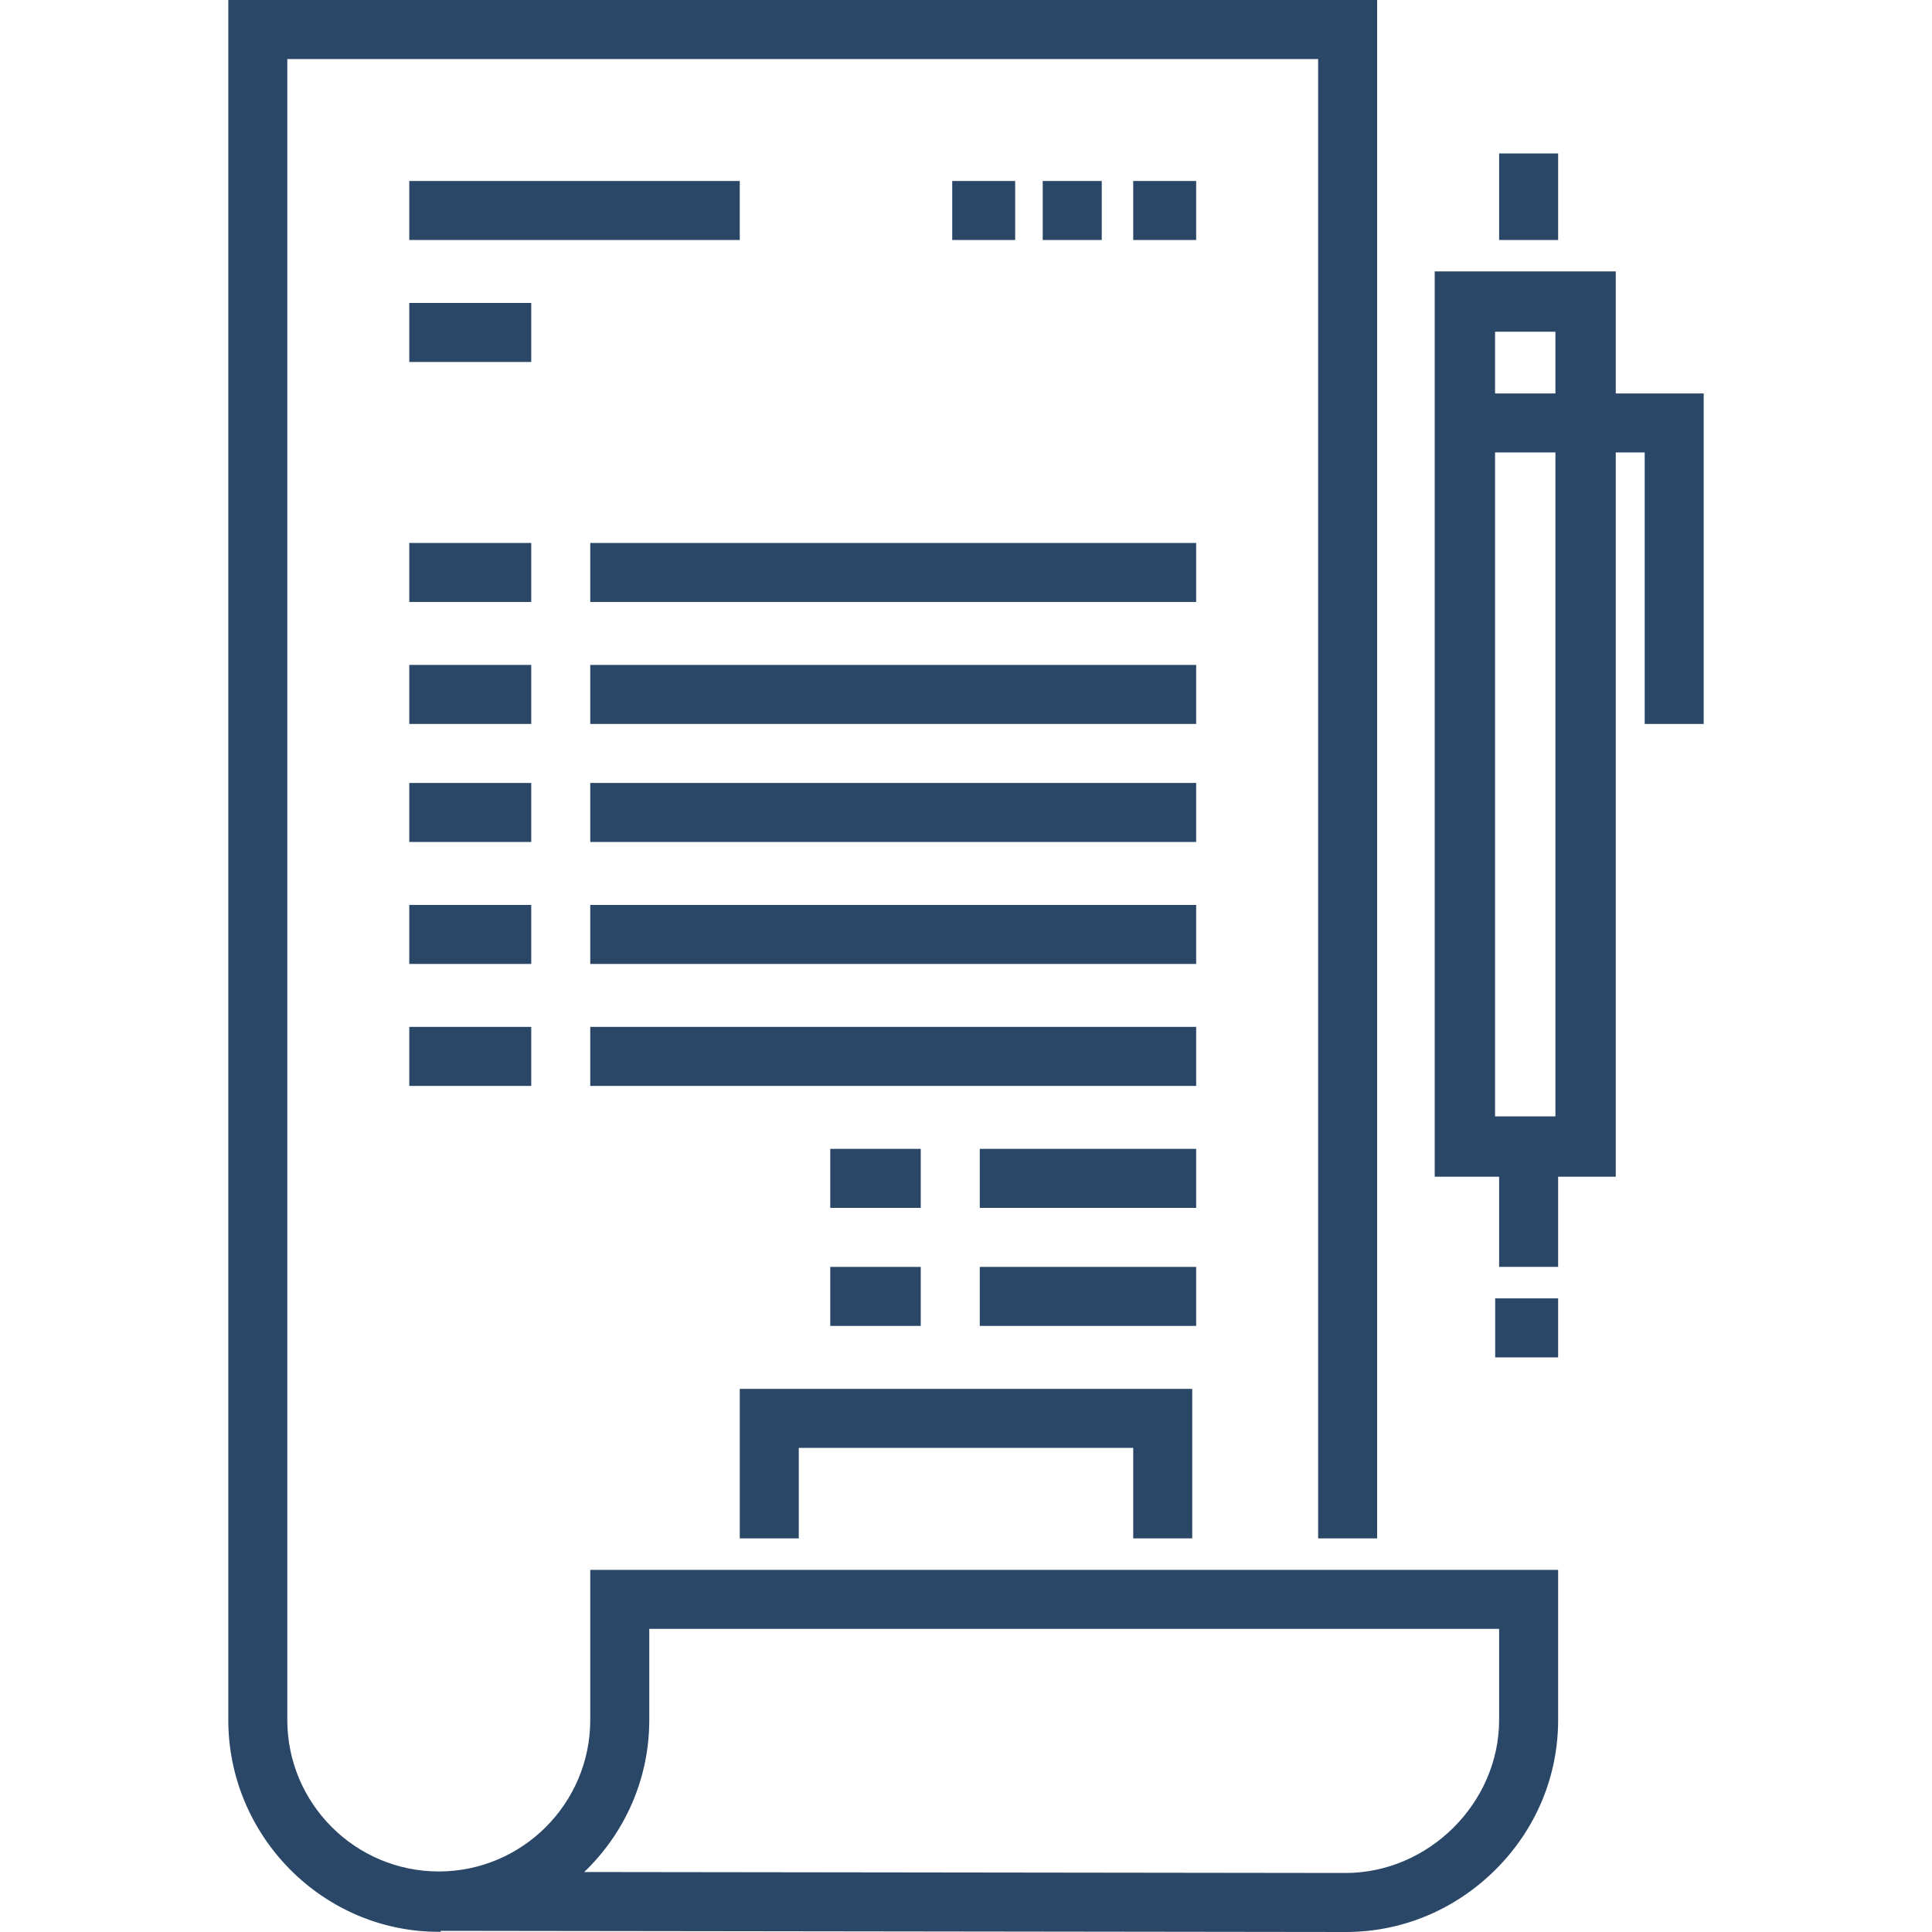 <svg xmlns="http://www.w3.org/2000/svg" xmlns:xlink="http://www.w3.org/1999/xlink" fill="#2A4768" id="Layer_1" viewBox="0 0 513.093 513.093" xml:space="preserve" width="800px" height="800px"><g id="SVGRepo_bgCarrier" stroke-width="0"></g><g id="SVGRepo_tracerCarrier" stroke-linecap="round" stroke-linejoin="round"></g><g id="SVGRepo_iconCarrier"> <g> <g> <path d="M156.759,416.914v39.852c0,22.194-18.046,40.249-40.229,40.249c-22.182,0-40.229-18.056-40.229-40.249V15.673h273.763 v392.882h15.673V0H60.629v456.767c0,30.836,25.078,56.278,55.902,56.278c0.111,0,0.522,0,0.522,0v-0.26l240.361,0.308 c14.941,0,29.033-5.884,39.765-16.569c10.751-10.704,16.625-24.824,16.625-39.757v-39.852H156.759z M398.131,456.767 c0,22.036-18.69,40.653-40.801,40.653l-202.177-0.259c10.643-10.188,17.281-24.53,17.281-40.394v-24.179h225.698V456.767z"></path> </g> </g> <g> <g> <rect x="108.694" y="48.065" width="87.771" height="15.673"></rect> </g> </g> <g> <g> <rect x="108.694" y="80.457" width="32.392" height="15.673"></rect> </g> </g> <g> <g> <rect x="108.694" y="144.196" width="32.392" height="15.673"></rect> </g> </g> <g> <g> <rect x="156.759" y="144.196" width="160.914" height="15.673"></rect> </g> </g> <g> <g> <rect x="108.694" y="176.588" width="32.392" height="15.673"></rect> </g> </g> <g> <g> <rect x="156.759" y="176.588" width="160.914" height="15.673"></rect> </g> </g> <g> <g> <rect x="108.694" y="207.935" width="32.392" height="15.673"></rect> </g> </g> <g> <g> <rect x="156.759" y="207.935" width="160.914" height="15.673"></rect> </g> </g> <g> <g> <rect x="108.694" y="240.327" width="32.392" height="15.673"></rect> </g> </g> <g> <g> <rect x="156.759" y="240.327" width="160.914" height="15.673"></rect> </g> </g> <g> <g> <rect x="108.694" y="272.718" width="32.392" height="15.673"></rect> </g> </g> <g> <g> <rect x="156.759" y="272.718" width="160.914" height="15.673"></rect> </g> </g> <g> <g> <rect x="260.204" y="305.11" width="57.469" height="15.673"></rect> </g> </g> <g> <g> <rect x="220.498" y="305.11" width="24.033" height="15.673"></rect> </g> </g> <g> <g> <rect x="260.204" y="336.457" width="57.469" height="15.673"></rect> </g> </g> <g> <g> <rect x="220.498" y="336.457" width="24.033" height="15.673"></rect> </g> </g> <g> <g> <polygon points="196.465,368.849 196.465,408.555 212.139,408.555 212.139,384.522 300.955,384.522 300.955,408.555 316.629,408.555 316.629,368.849 "></polygon> </g> </g> <g> <g> <rect x="252.89" y="48.065" width="16.718" height="15.673"></rect> </g> </g> <g> <g> <rect x="276.922" y="48.065" width="15.674" height="15.673"></rect> </g> </g> <g> <g> <rect x="300.955" y="48.065" width="16.718" height="15.673"></rect> </g> </g> <g> <g> <rect x="398.131" y="40.751" width="15.673" height="22.988"></rect> </g> </g> <g> <g> <path d="M429.111,104.49V72.079h-48.086v240.429h17.105v23.949h15.673v-23.948h15.307V120.163h7.681v72.098h15.673V104.49H429.111 z M413.083,296.48h-16.029V120.163h16.029V296.48z M413.083,104.49h-16.029V88.108h16.029V104.49z"></path> </g> </g> <g> <g> <rect x="397.086" y="344.816" width="16.718" height="15.673"></rect> </g> </g> </g></svg>
